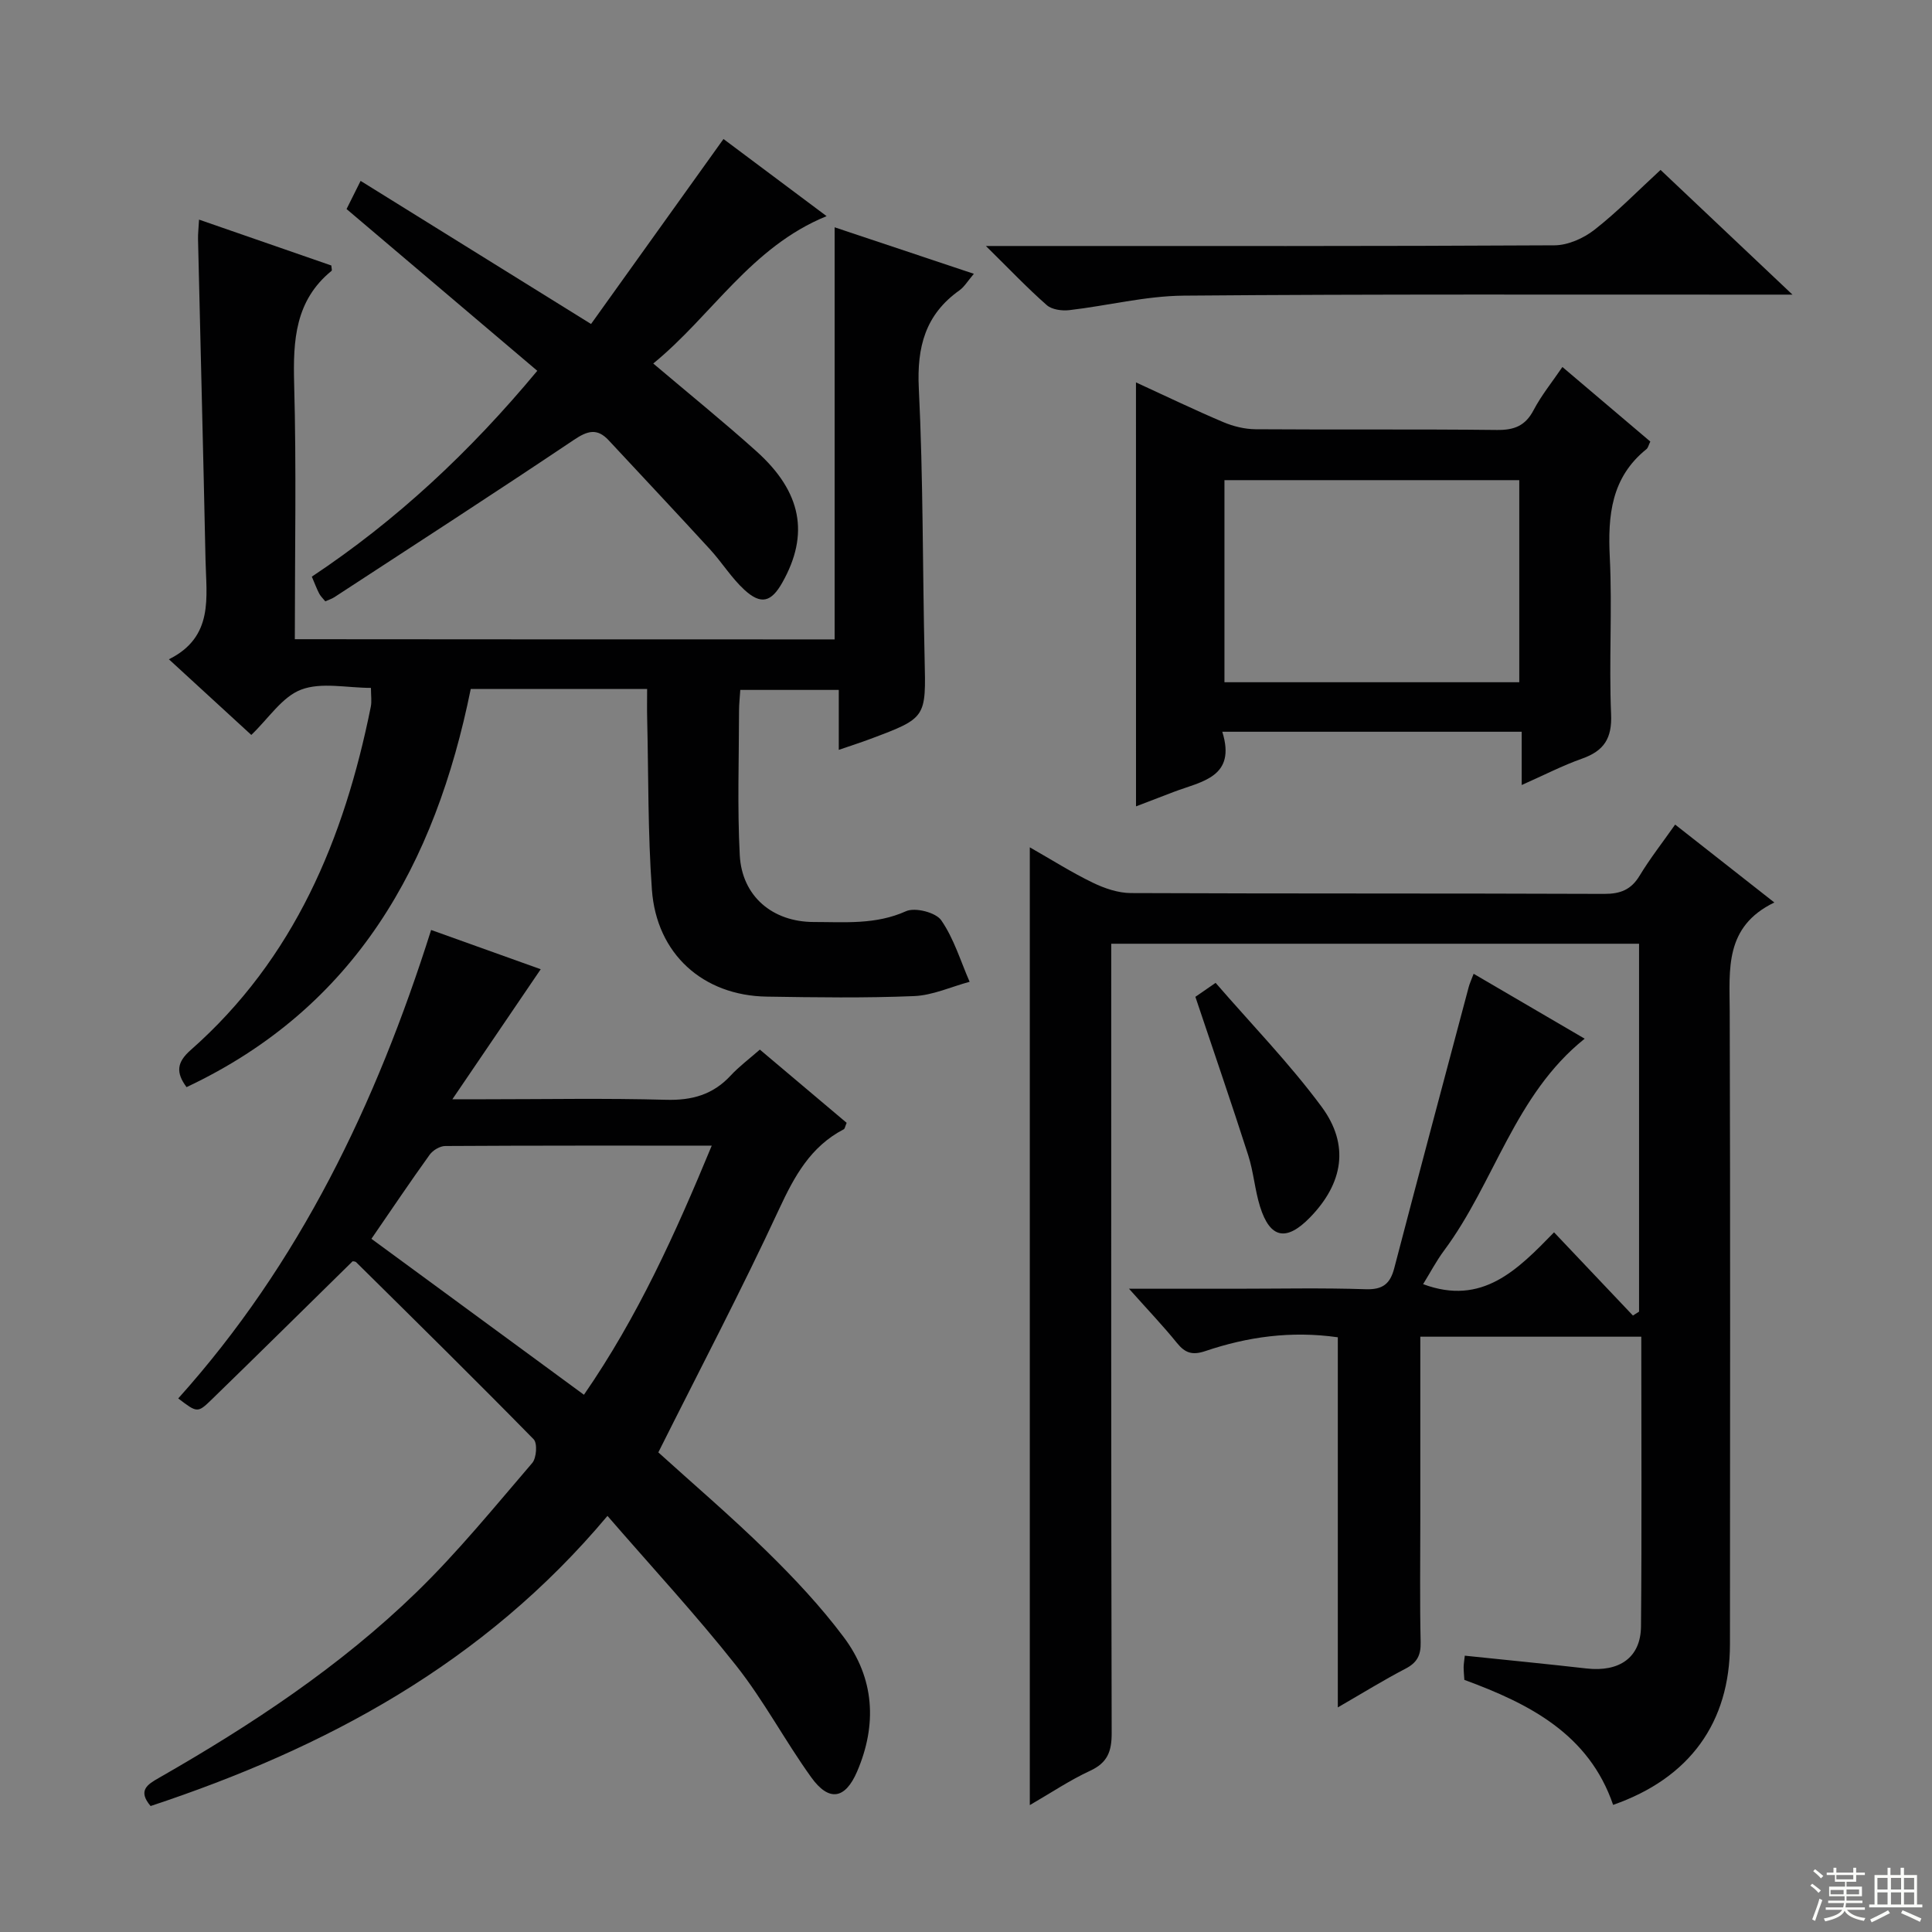 <svg enable-background="new 0 0 400 400" viewBox="0 0 400 400" xmlns="http://www.w3.org/2000/svg"><rect x="0" y="0" width="400" height="400" fill="#808080" stroke="none"/><g fill="#010102"><path d="m339.81 276.75c-15.55 0-30.46 0-45.75 0v38.26c0 8.33-.12 16.67.07 25 .06 2.69-.73 4.22-3.13 5.47-4.52 2.35-8.86 5.04-14.02 8.02 0-26.05 0-51.26 0-76.63-9.73-1.38-18.7-.09-27.41 2.85-2.7.91-4.19.43-5.9-1.68-2.88-3.56-6.06-6.88-9.92-11.22h22c9 0 18-.2 26.99.1 3.53.12 5.07-1.1 5.92-4.34 5.07-19.41 10.25-38.8 15.41-58.19.2-.77.55-1.5 1.03-2.78 7.85 4.59 15.39 9 22.99 13.44-14.52 11.61-18.66 29.82-29.11 43.86-1.64 2.21-2.93 4.69-4.34 6.96 12.26 4.57 19.57-3 27.11-10.73 5.65 5.96 10.99 11.6 16.33 17.23.42-.27.85-.54 1.27-.81 0-25.28 0-50.56 0-76.17-36.23 0-72.45 0-109.28 0v5.95c0 52.49-.04 104.99.09 157.48.01 3.8-.86 6.13-4.46 7.8-4.16 1.92-8 4.51-12.49 7.11 0-66.31 0-131.88 0-198.3 4.55 2.59 8.66 5.2 13.02 7.31 2.43 1.18 5.26 2.15 7.91 2.16 32.66.14 65.32.04 97.99.17 3.36.01 5.58-.86 7.34-3.78 2.13-3.52 4.69-6.79 7.35-10.57 6.79 5.33 13.27 10.42 20.54 16.13-10.36 5-9.27 13.84-9.24 22.58.13 43.66.08 87.32.05 130.98-.01 16.2-8.32 27.73-24.19 33.27-5.02-14.66-17.35-20.94-30.8-25.88-.06-.95-.15-1.78-.15-2.6 0-.64.12-1.27.24-2.41 8.52.89 16.87 1.7 25.21 2.65 6.8.77 11.21-2.26 11.27-8.7.18-19.8.06-39.63.06-59.99z"/><path d="m172.8 132.38c0-28.38 0-56.75 0-85.32 9.23 3.09 18.76 6.27 28.83 9.63-1.29 1.51-1.97 2.69-2.97 3.41-7.09 5.02-8.85 11.75-8.43 20.28.92 18.61.77 37.27 1.2 55.9.29 12.35.4 12.35-11.21 16.7-1.97.74-3.98 1.38-6.56 2.27 0-4.4 0-8.18 0-12.41-6.98 0-13.52 0-20.39 0-.09 1.47-.26 2.92-.26 4.36-.01 9.96-.37 19.93.15 29.86.45 8.51 6.79 13.83 15.34 13.83 6.41 0 12.81.59 19.07-2.23 1.87-.85 6.17.24 7.3 1.87 2.63 3.79 4 8.44 5.88 12.74-3.83 1.03-7.63 2.8-11.5 2.96-10.15.42-20.33.27-30.49.11-13.2-.2-22.83-8.83-23.79-22.13-.85-11.77-.7-23.61-.98-35.42-.05-1.95-.01-3.91-.01-6.14-12.42 0-24.35 0-36.52 0-7.35 36.29-23.81 65.93-58.84 82.43-2.23-3.02-2.04-5.13.86-7.68 21.46-18.91 31.79-43.75 37.29-71.08.22-1.1.03-2.29.03-3.9-4.99 0-10.26-1.23-14.45.36-3.94 1.49-6.74 5.96-10.32 9.38-5.42-4.97-10.88-9.99-17.06-15.66 9.36-4.65 7.74-12.9 7.58-20.59-.46-22.12-1.04-44.25-1.55-66.37-.03-1.14.12-2.29.21-4.07 9.37 3.25 18.41 6.39 27.39 9.5.03.53.18.99.05 1.1-7.55 6.16-7.99 14.39-7.75 23.36.48 17.48.14 34.97.14 52.91 37.46.04 74.65.04 111.76.04z"/><path d="m89.26 192.54c8.15 2.92 15.75 5.65 22.69 8.13-5.95 8.75-11.69 17.21-18.29 26.92h6.74c12.5 0 25-.24 37.49.11 5.37.15 9.69-1.05 13.35-4.98 1.78-1.92 3.91-3.51 6.08-5.41 6.22 5.25 12.15 10.25 17.97 15.16-.33.77-.37 1.21-.59 1.33-6.87 3.58-10.21 9.68-13.39 16.52-7.81 16.84-16.46 33.29-25.01 50.38 7.01 6.36 14.97 13.15 22.42 20.45 5.69 5.57 11.21 11.45 15.97 17.81 6.36 8.49 6.95 18.07 2.76 27.83-2.46 5.71-5.81 6.31-9.49 1.19-5.43-7.54-9.8-15.87-15.55-23.14-8.33-10.53-17.48-20.41-26.64-30.99-25.65 30.59-58.38 48.07-94.59 60.07-2.72-3.21-.66-4.47 1.73-5.83 19.12-10.94 37.48-23.05 53.32-38.44 8.57-8.32 16.16-17.67 23.96-26.75.89-1.03 1.1-4.09.3-4.91-12.11-12.35-24.44-24.49-36.74-36.65-.2-.2-.62-.18-.74-.21-9.8 9.62-19.48 19.2-29.25 28.69-2.86 2.78-2.98 2.66-6.86-.29 25.1-27.94 40.96-60.93 52.36-96.99zm31.64 96.23c11.18-16.19 18.95-33.44 26.46-51.58-18.96 0-37.07-.03-55.19.08-1.1.01-2.55.88-3.21 1.8-4.06 5.64-7.93 11.41-12.06 17.41 14.71 10.79 29.13 21.38 44 32.29z"/><path d="m235.19 79.17c6.36 2.92 12.16 5.72 18.09 8.23 2.06.87 4.42 1.45 6.65 1.47 16.66.12 33.32-.04 49.98.15 3.57.04 5.88-.83 7.6-4.1 1.61-3.07 3.84-5.81 5.97-8.94 6.14 5.21 12.18 10.33 18.2 15.44-.35.7-.45 1.29-.8 1.57-7.29 5.87-8.02 13.71-7.59 22.38.53 10.8-.19 21.67.27 32.48.22 5.03-1.47 7.61-6.02 9.22-4.02 1.42-7.84 3.4-12.49 5.46 0-3.99 0-7.37 0-11.03-20.82 0-41.04 0-61.99 0 2.96 9.44-4.3 10.27-10.03 12.45-2.47.94-4.94 1.89-7.83 3-.01-29.21-.01-58.06-.01-87.78zm79.36 62.08c0-14.24 0-28.13 0-41.84-20.62 0-40.85 0-61.04 0v41.84z"/><path d="m71.75 43.28c.89-1.78 1.69-3.39 2.91-5.83 15.65 9.72 31.12 19.32 47.71 29.63 8.88-12.4 18.01-25.16 27.42-38.3 6.45 4.82 13.61 10.18 21.35 15.97-15.67 6.38-23.75 20.6-35.89 30.51 7.48 6.34 14.59 12.09 21.38 18.19 9.38 8.43 10.96 17.19 5.35 27.15-2.3 4.08-4.42 4.68-7.88 1.5-2.66-2.45-4.62-5.65-7.08-8.34-6.94-7.58-13.99-15.06-20.99-22.59-2.4-2.58-4.38-2-7.21-.1-16.42 11.02-33.03 21.76-49.59 32.57-.54.35-1.17.54-1.88.86-.47-.58-.97-1.04-1.26-1.6-.53-1.02-.93-2.11-1.53-3.51 17.49-11.63 32.65-25.74 46.68-42.62-13.06-11.08-26.06-22.11-39.49-33.49z"/><path d="m204.12 50.93h6.78c36.99 0 73.97.07 110.96-.14 2.79-.02 6.01-1.46 8.26-3.22 4.7-3.67 8.9-7.99 13.68-12.39 8.89 8.4 17.62 16.66 27.31 25.82-3.09 0-4.85 0-6.62 0-39.82.02-79.64-.13-119.45.21-7.89.07-15.75 2.09-23.64 3-1.53.18-3.61-.1-4.67-1.03-4-3.51-7.68-7.39-12.61-12.25z"/><path d="m247.49 206.38c.65-.45 1.83-1.26 4.19-2.89 7.4 8.55 15.27 16.64 21.92 25.62 5.89 7.95 4.47 15.9-2.37 22.94-4.9 5.04-8.28 4.39-10.35-2.23-1.08-3.46-1.34-7.18-2.45-10.64-3.43-10.69-7.09-21.31-10.94-32.8z"/></g><path d="m374.8 390.4.4-.4c.7.5 1.3 1 1.8 1.4l-.5.5c-.5-.6-1.1-1.1-1.7-1.5zm1 7.3-.6-.3c.5-1.4 1.1-2.8 1.5-4.3.2.1.4.2.6.3-.5 1.3-1 2.8-1.5 4.3zm-.4-10.3.4-.4c.4.3 1 .8 1.7 1.4l-.5.5c-.4-.5-1-1-1.6-1.5zm2.5.3h1.7v-1h.6v1h3.5v-1h.6v1h1.8v.5h-1.8v1.4h-2v1h3.2v2h-3.2v.9h3.3v.5h-3.4c0 .3-.1.6-.1.9h4v.5h-3.7c.7.9 1.9 1.5 3.8 1.7-.1.2-.2.4-.3.6-2.1-.4-3.5-1.1-4-2.1-.4 1-1.8 1.7-4 2.2-.1-.2-.2-.4-.3-.6 2.1-.4 3.4-1 3.8-1.8h-3.4v-.5h3.6c.1-.3.1-.6.2-.9h-3.3v-.5h3.4c0-.3 0-.6 0-.9h-3.2v-2h3.3v-1h-2.1v-1.4h-1.7v-.5zm1.1 3.5v1h2.7c0-.3 0-.4 0-.4 0-.1 0-.2 0-.2 0-.1 0-.2 0-.3h-2.7zm1.2-3v.9h3.5v-.9zm4.7 3h-2.6v.6.4h2.6z" fill="#fbfcfa"/><path d="m393.6 386.7h.6v1.5h2.7v6.1h1.1v.6h-11v-.6h1.1v-6.1h2.7v-1.5h.6v1.5h2.1v-1.5zm-2.7 8.8.4.6c-1.2.6-2.5 1.3-3.8 1.9-.1-.2-.2-.4-.3-.6 1.2-.6 2.5-1.2 3.7-1.9zm-2.2-6.7v2.4h2.1v-2.4zm0 3v2.5h2.1v-2.5zm2.8-3v2.4h2.1v-2.4zm0 3v2.5h2.1v-2.5zm6 6.1c-1.4-.7-2.7-1.3-3.9-1.8l.3-.6c1.5.6 2.7 1.2 3.9 1.7zm-1.2-9.1h-2.1v2.4h2.1zm-2.1 3v2.5h2.1v-2.5z" fill="#fbfcfa"/></svg>